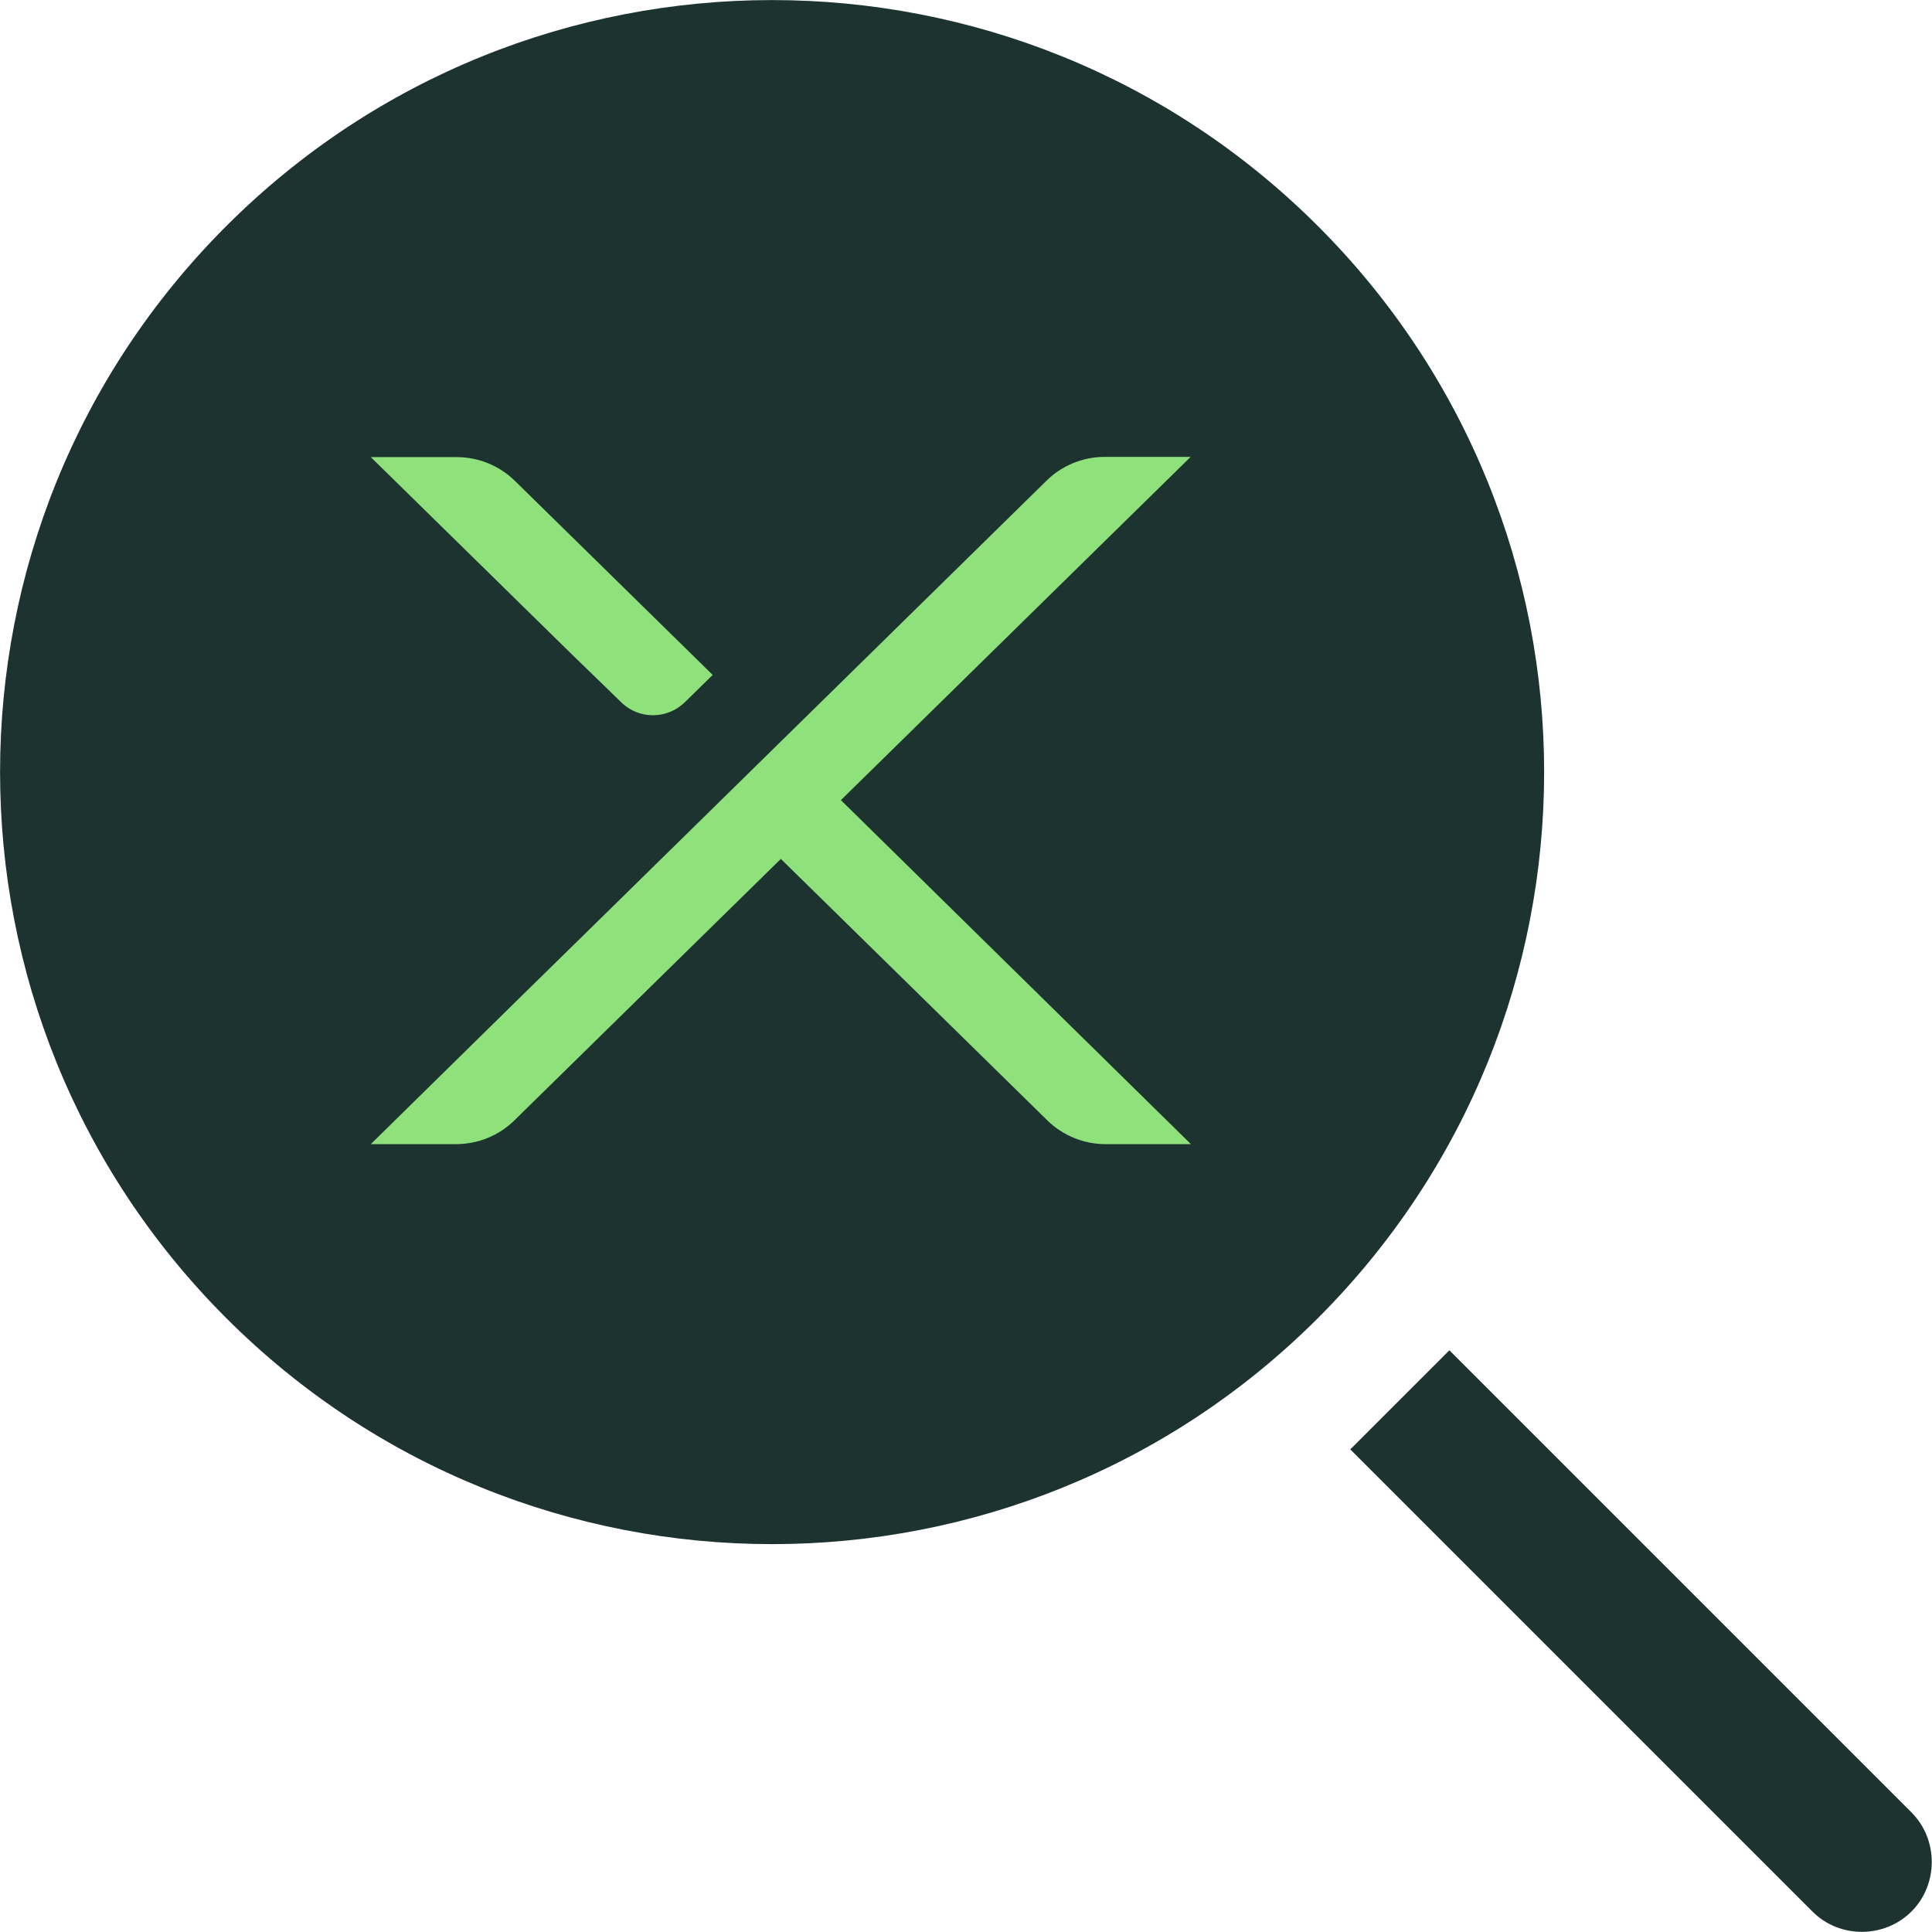<?xml version="1.0" encoding="UTF-8"?>
<svg id="Layer_2" data-name="Layer 2" xmlns="http://www.w3.org/2000/svg" viewBox="0 0 77.22 77.21">
  <defs>
    <style>
      .cls-1 {
        fill: #8fe17b;
      }

      .cls-2 {
        fill: #1d3330;
        fill-rule: evenodd;
      }
    </style>
  </defs>
  <g id="Layer_1-2" data-name="Layer 1">
    <g>
      <path class="cls-2" d="M9.04,9.04c-12.05,12.05-12.05,31.59,0,43.64,12.05,12.05,31.59,12.05,43.64,0,12.05-12.05,12.05-31.59,0-43.64-12.05-12.05-31.59-12.05-43.64,0ZM57.93,53.97l18.47,18.47h0c1.08,1.08,1.08,2.88,0,3.96h0c-1.08,1.08-2.88,1.09-3.96,0l-18.47-18.47,3.96-3.96Z"/>
      <g>
        <path class="cls-1" d="M47.59,18.26h-3.43c-.87,0-1.71.34-2.33.95-4.2,4.12-20.58,20.21-20.59,20.21l-6.42,6.31h3.41c.87,0,1.71-.34,2.33-.95l10.65-10.45,10.65,10.45c.62.61,1.46.95,2.33.95h3.41l-13.99-13.75,13.99-13.73Z"/>
        <path class="cls-1" d="M24.83,28.07c.7.69,1.83.69,2.54,0l1.11-1.09h.01s-7.91-7.76-7.91-7.76c-.62-.61-1.46-.95-2.33-.95h-3.43l7.96,7.81s2.06,2,2.06,2Z"/>
      </g>
    </g>
  </g>
</svg>